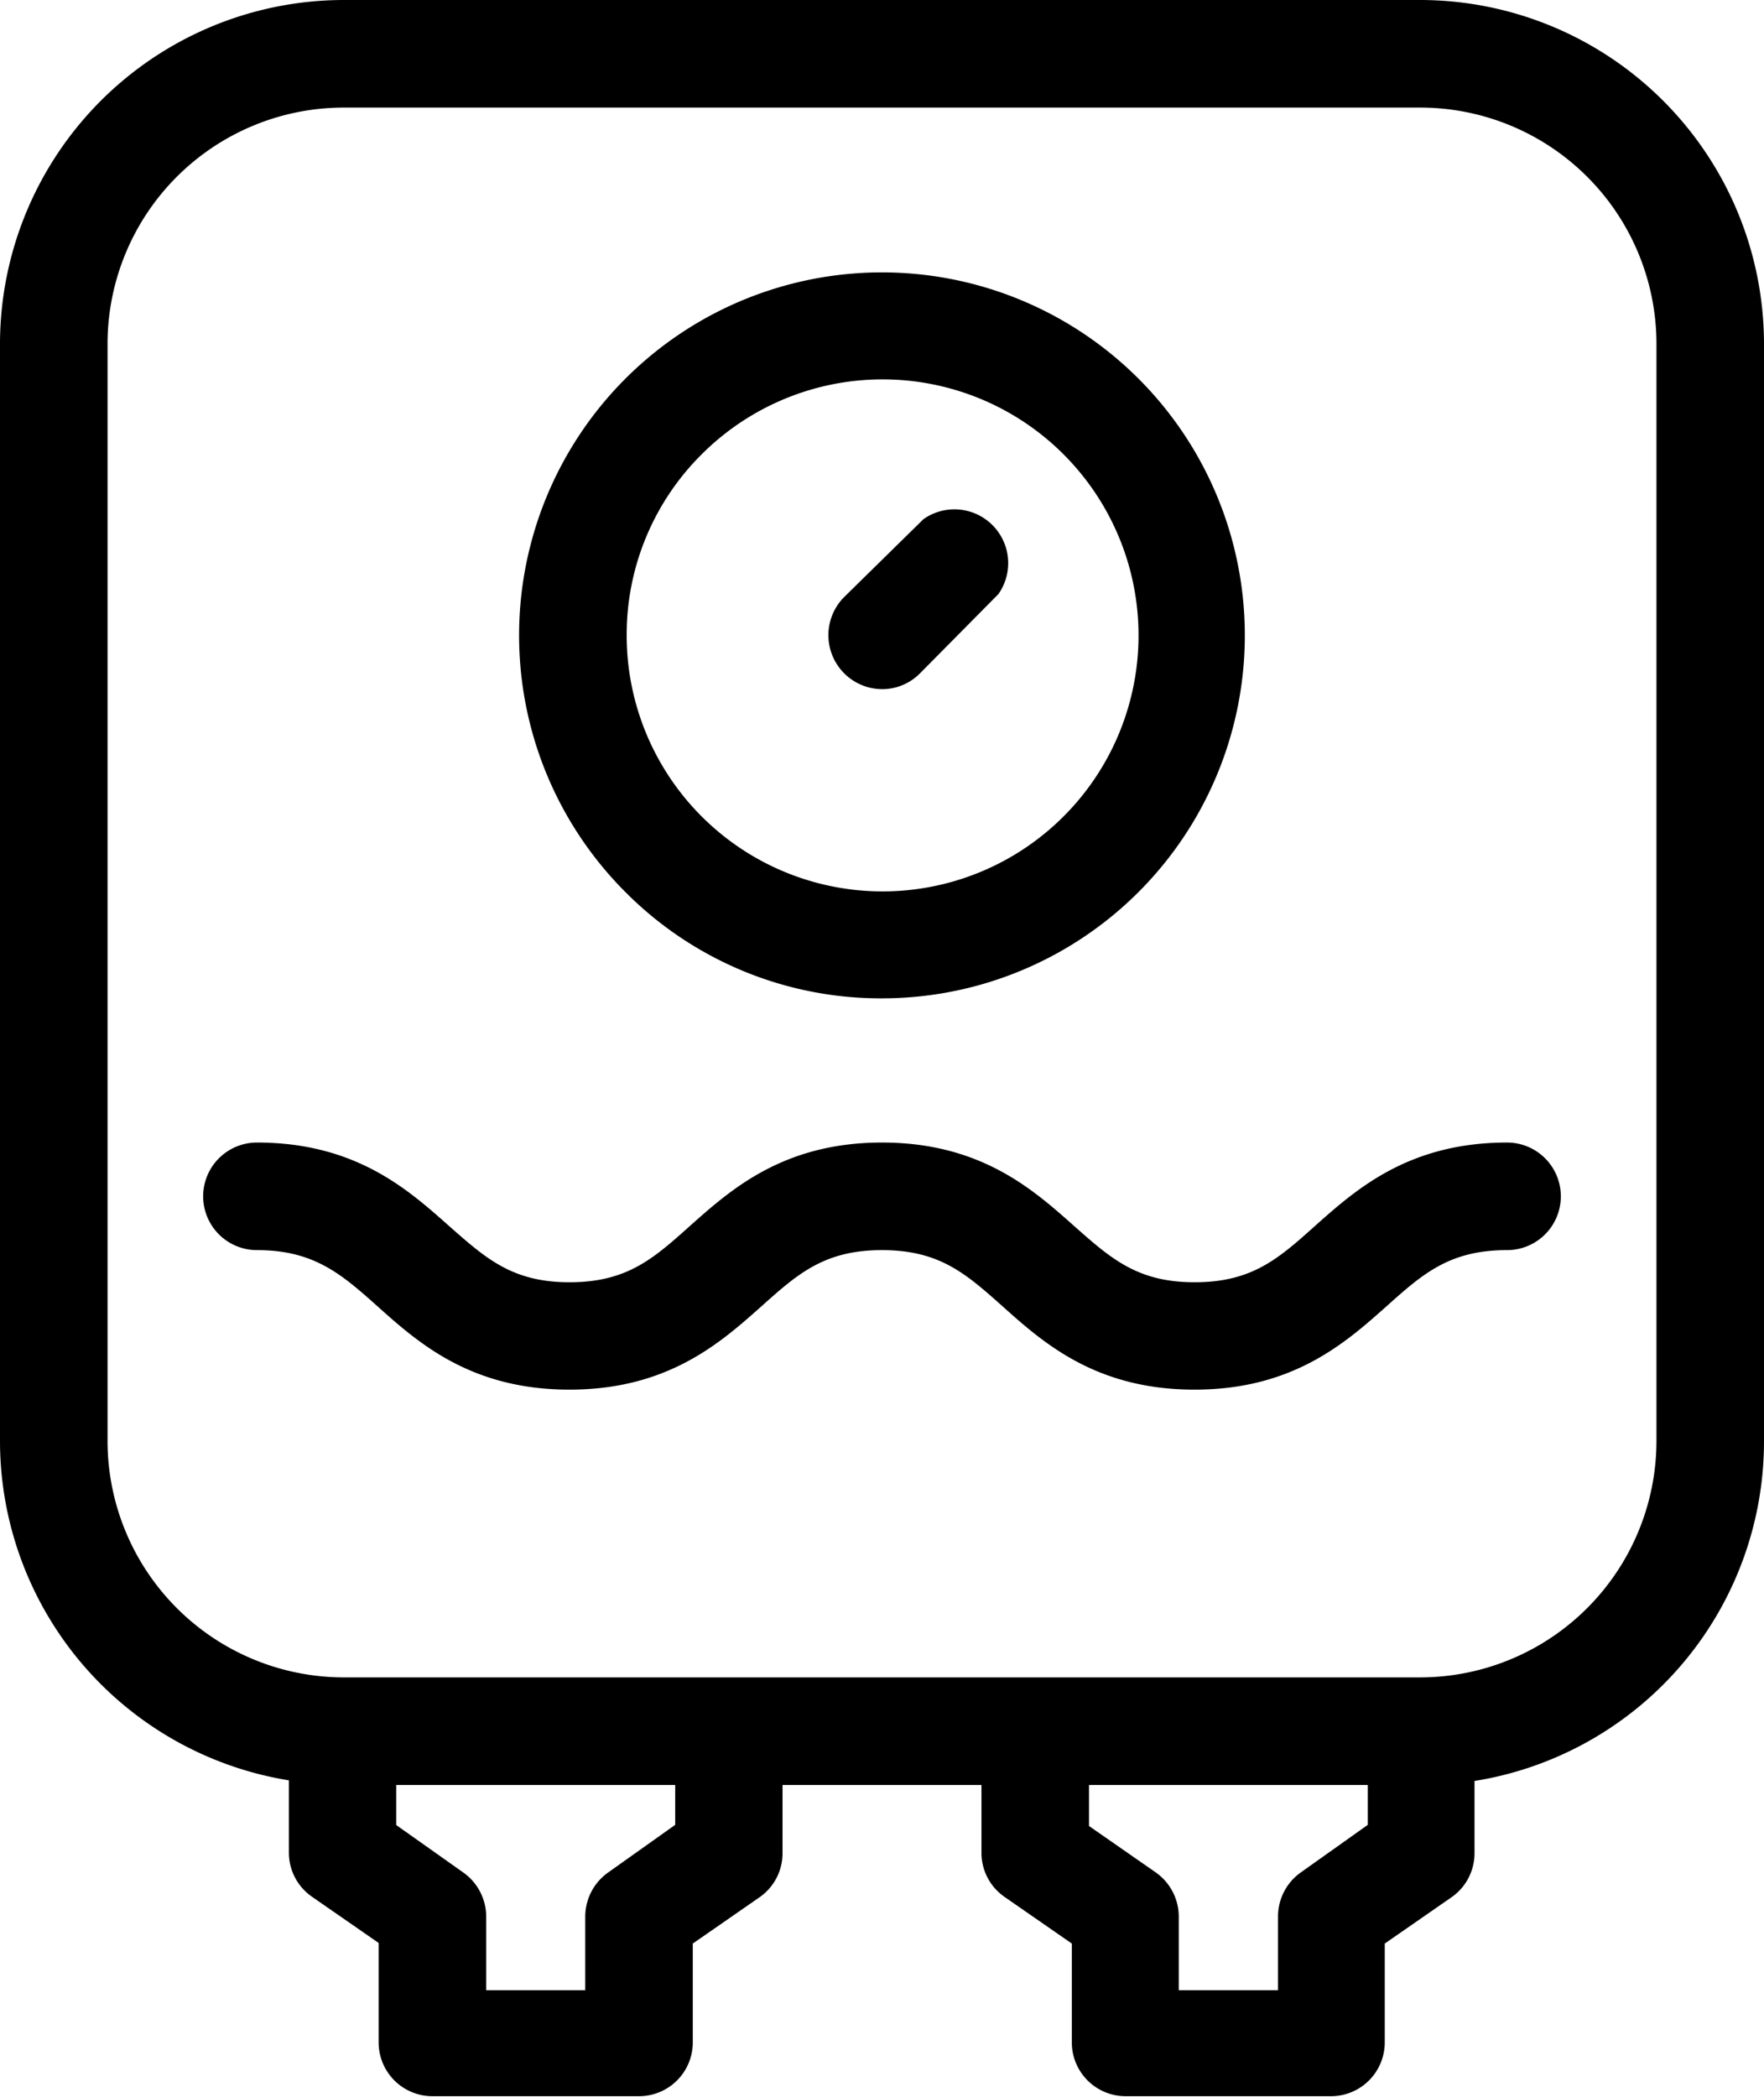 <svg xmlns="http://www.w3.org/2000/svg" viewBox="0 0 87.26 103.69"><defs><style>.cls-1{stroke:#000;stroke-miterlimit:10;}</style></defs><g id="Layer_2" data-name="Layer 2"><g id="Layer_2-2" data-name="Layer 2"><path class="cls-1" d="M70.26.5H17A16.52,16.52,0,0,0,.5,17V71.27A16.51,16.51,0,0,0,14.79,87.61v4a2.15,2.15,0,0,0,.92,1.77l3.52,2.44V101a2.16,2.16,0,0,0,2.16,2.16H31.61A2.16,2.16,0,0,0,33.77,101V95.85l3.52-2.44a2.15,2.15,0,0,0,.92-1.77V87.77H49.05v3.87A2.15,2.15,0,0,0,50,93.41l3.52,2.44V101a2.16,2.16,0,0,0,2.16,2.16H65.87A2.16,2.16,0,0,0,68,101V95.85l3.52-2.44a2.15,2.15,0,0,0,.92-1.77v-4A16.51,16.51,0,0,0,86.76,71.27V17A16.52,16.52,0,0,0,70.26.5Zm-36.36,90L30.38,93a2.18,2.18,0,0,0-.93,1.78v4.14h-5.9V94.73A2.18,2.18,0,0,0,22.62,93L19.1,90.51V87.77H33.9Zm34.26,0L64.64,93a2.17,2.17,0,0,0-.92,1.78v4.14H57.81V94.73A2.18,2.18,0,0,0,56.88,93l-3.51-2.44V87.77H68.16ZM82.44,71.27A12.2,12.2,0,0,1,70.26,83.45H17A12.2,12.2,0,0,1,4.82,71.27V17A12.19,12.19,0,0,1,17,4.82H70.26A12.19,12.19,0,0,1,82.44,17Z"/><path class="cls-1" d="M43.63,48.87a17.45,17.45,0,1,0-12.34-5.11A17.31,17.31,0,0,0,43.63,48.87ZM34.34,22.13a13.16,13.16,0,1,1-3.84,9.29A13.06,13.06,0,0,1,34.34,22.13Z"/><path class="cls-1" d="M43.63,33.58a2.13,2.13,0,0,0,1.53-.64L49,29.06a2.16,2.16,0,0,0-3-3L42.1,29.89a2.17,2.17,0,0,0,1.53,3.69Z"/><path class="cls-1" d="M74.55,57c-4.69,0-7.17,2.22-9.17,4-1.82,1.63-3.25,2.91-6.29,2.91S54.61,62.6,52.8,61c-2-1.78-4.48-4-9.17-4s-7.17,2.22-9.17,4c-1.82,1.63-3.25,2.91-6.29,2.91S23.7,62.6,21.88,61c-2-1.78-4.48-4-9.17-4a2.16,2.16,0,0,0,0,4.32c3,0,4.48,1.28,6.29,2.9,2,1.79,4.48,4,9.17,4s7.17-2.22,9.17-4c1.81-1.62,3.25-2.9,6.29-2.9s4.47,1.28,6.29,2.9c2,1.79,4.48,4,9.17,4s7.17-2.22,9.17-4c1.81-1.62,3.25-2.9,6.29-2.9a2.16,2.16,0,0,0,0-4.32Z"/></g></g></svg>